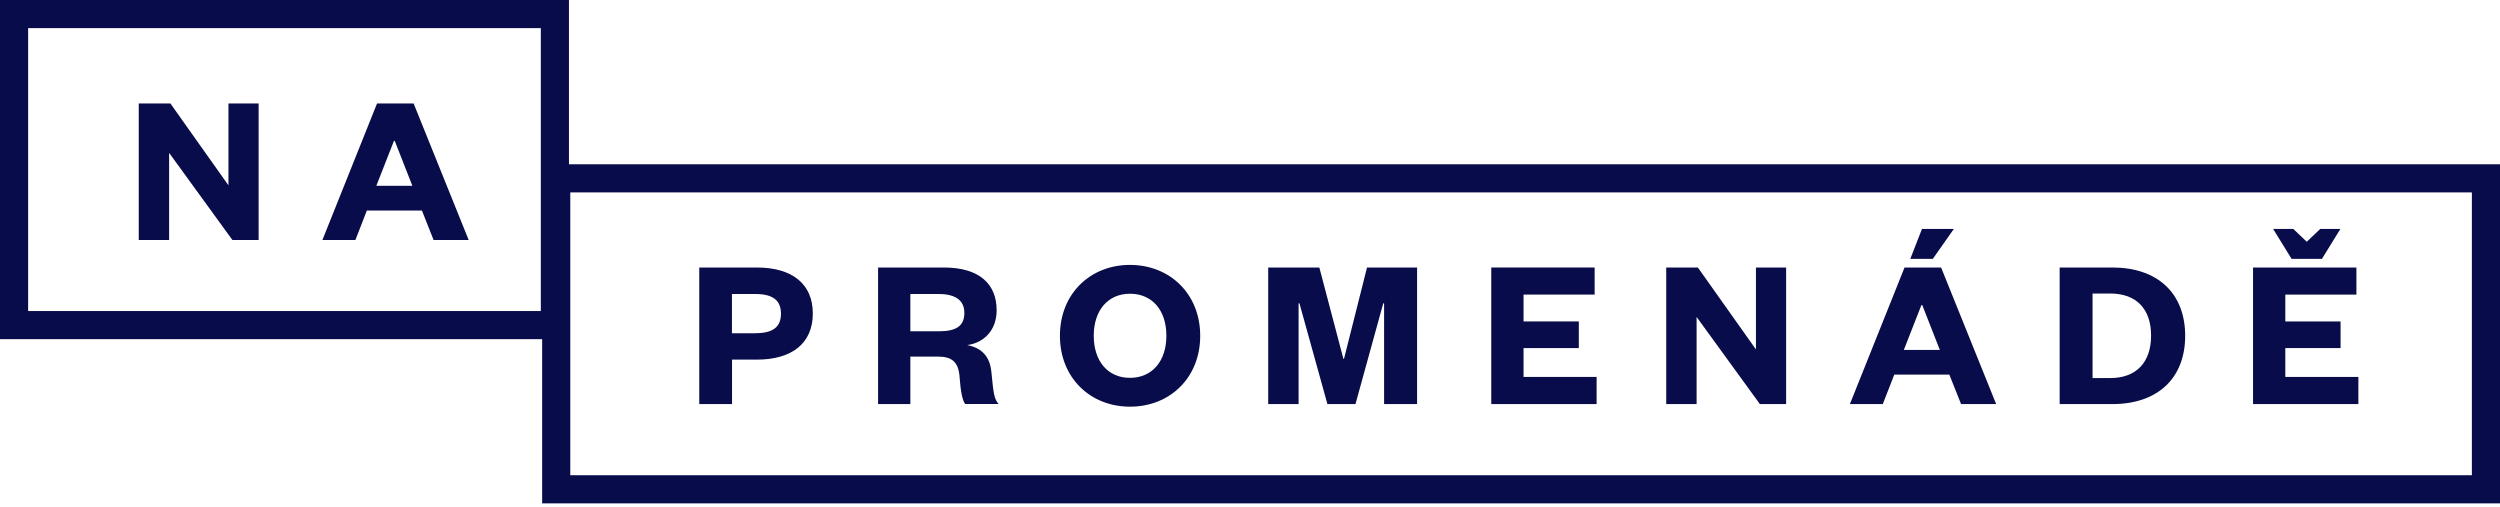 <svg width="227" height="46" viewBox="0 0 227 46" fill="none" xmlns="http://www.w3.org/2000/svg">
<path d="M66.462 36.69H63.493V24.29H68.728C71.933 24.29 73.804 25.784 73.804 28.466C73.804 31.147 71.933 32.654 68.728 32.654H66.468V36.69H66.462ZM68.607 30.253C70.242 30.253 70.912 29.64 70.912 28.485C70.912 27.329 70.242 26.697 68.607 26.697H66.462V30.26H68.607V30.253Z" fill="#080C4A"/>
<path d="M87.641 36.69C87.385 36.358 87.225 35.547 87.13 34.231C87.034 32.833 86.402 32.38 85.163 32.38H82.66V36.69H79.73V24.29H85.712C88.918 24.29 90.495 25.784 90.495 28.166C90.495 29.998 89.333 31.135 87.819 31.333C89.135 31.588 89.888 32.354 90.022 33.81C90.201 35.643 90.258 36.23 90.673 36.683H87.641V36.69ZM85.24 30.081C86.791 30.081 87.564 29.628 87.564 28.408C87.564 27.303 86.798 26.697 85.24 26.697H82.66V30.081H85.24Z" fill="#080C4A"/>
<path d="M102.601 36.926C99 36.926 96.241 34.308 96.241 30.489C96.241 26.671 98.993 24.053 102.601 24.053C106.208 24.053 108.979 26.671 108.979 30.489C108.979 34.308 106.221 36.926 102.601 36.926ZM102.601 26.671C100.596 26.671 99.312 28.184 99.312 30.489C99.312 32.794 100.59 34.308 102.601 34.308C104.612 34.308 105.908 32.794 105.908 30.489C105.908 28.184 104.631 26.671 102.601 26.671Z" fill="#080C4A"/>
<path d="M120.53 36.69L117.989 27.54H117.912V36.69H115.154V24.29H119.796L121.979 32.578H122.037L124.125 24.29H128.671V36.69H125.676V27.54H125.6L123.077 36.69H120.517H120.53Z" fill="#080C4A"/>
<path d="M144.972 36.69H135.407V24.29H144.793V26.748H138.338V29.187H143.356V31.607H138.338V34.225H144.972V36.683V36.69Z" fill="#080C4A"/>
<path d="M159.44 31.729V24.29H162.18V36.69H159.798L154.051 28.779V36.69H151.293V24.29H154.166L159.44 31.729Z" fill="#080C4A"/>
<path d="M176.252 24.289L181.251 36.689H178.065L176.999 34.014H172L170.959 36.689H167.971L172.932 24.289H176.258H176.252ZM172.868 31.773H176.137L174.541 27.699H174.464L172.868 31.773ZM173.455 23.504L174.515 20.79H177.408L175.499 23.504H173.449H173.455Z" fill="#080C4A"/>
<path d="M187.017 24.29H191.819C195.892 24.29 198.414 26.614 198.414 30.49C198.414 34.365 195.892 36.69 191.819 36.69H187.017V24.29ZM191.621 34.327C193.964 34.327 195.318 32.91 195.318 30.471C195.318 28.032 193.958 26.652 191.621 26.652H190.005V34.327H191.621Z" fill="#080C4A"/>
<path d="M214.14 36.689H204.576V24.289H213.962V26.747H207.506V29.187H212.525V31.607H207.506V34.225H214.14V36.683V36.689ZM208.075 23.504L206.402 20.79H208.234L209.454 21.952L210.673 20.79H212.506L210.833 23.504H208.075Z" fill="#080C4A"/>
<path d="M20.745 16.831V9.392H23.484V21.792H21.102L15.356 13.88V21.792H12.598V9.392H15.471L20.745 16.831Z" fill="#080C4A"/>
<path d="M37.556 9.392L42.556 21.792H39.37L38.31 19.116H33.31L32.27 21.792H29.275L34.236 9.392H37.563H37.556ZM34.172 16.869H37.441L35.845 12.795H35.769L34.172 16.869Z" fill="#080C4A"/>
<path d="M51.661 30.796H0V0H51.661V30.796ZM2.554 28.242H49.107V2.554H2.554V28.242Z" fill="#080C4A"/>
<path d="M227 45.705H49.228V14.916H227V45.711V45.705ZM51.782 43.151H224.446V17.47H51.782V43.157V43.151Z" fill="#080C4A"/>
</svg>
